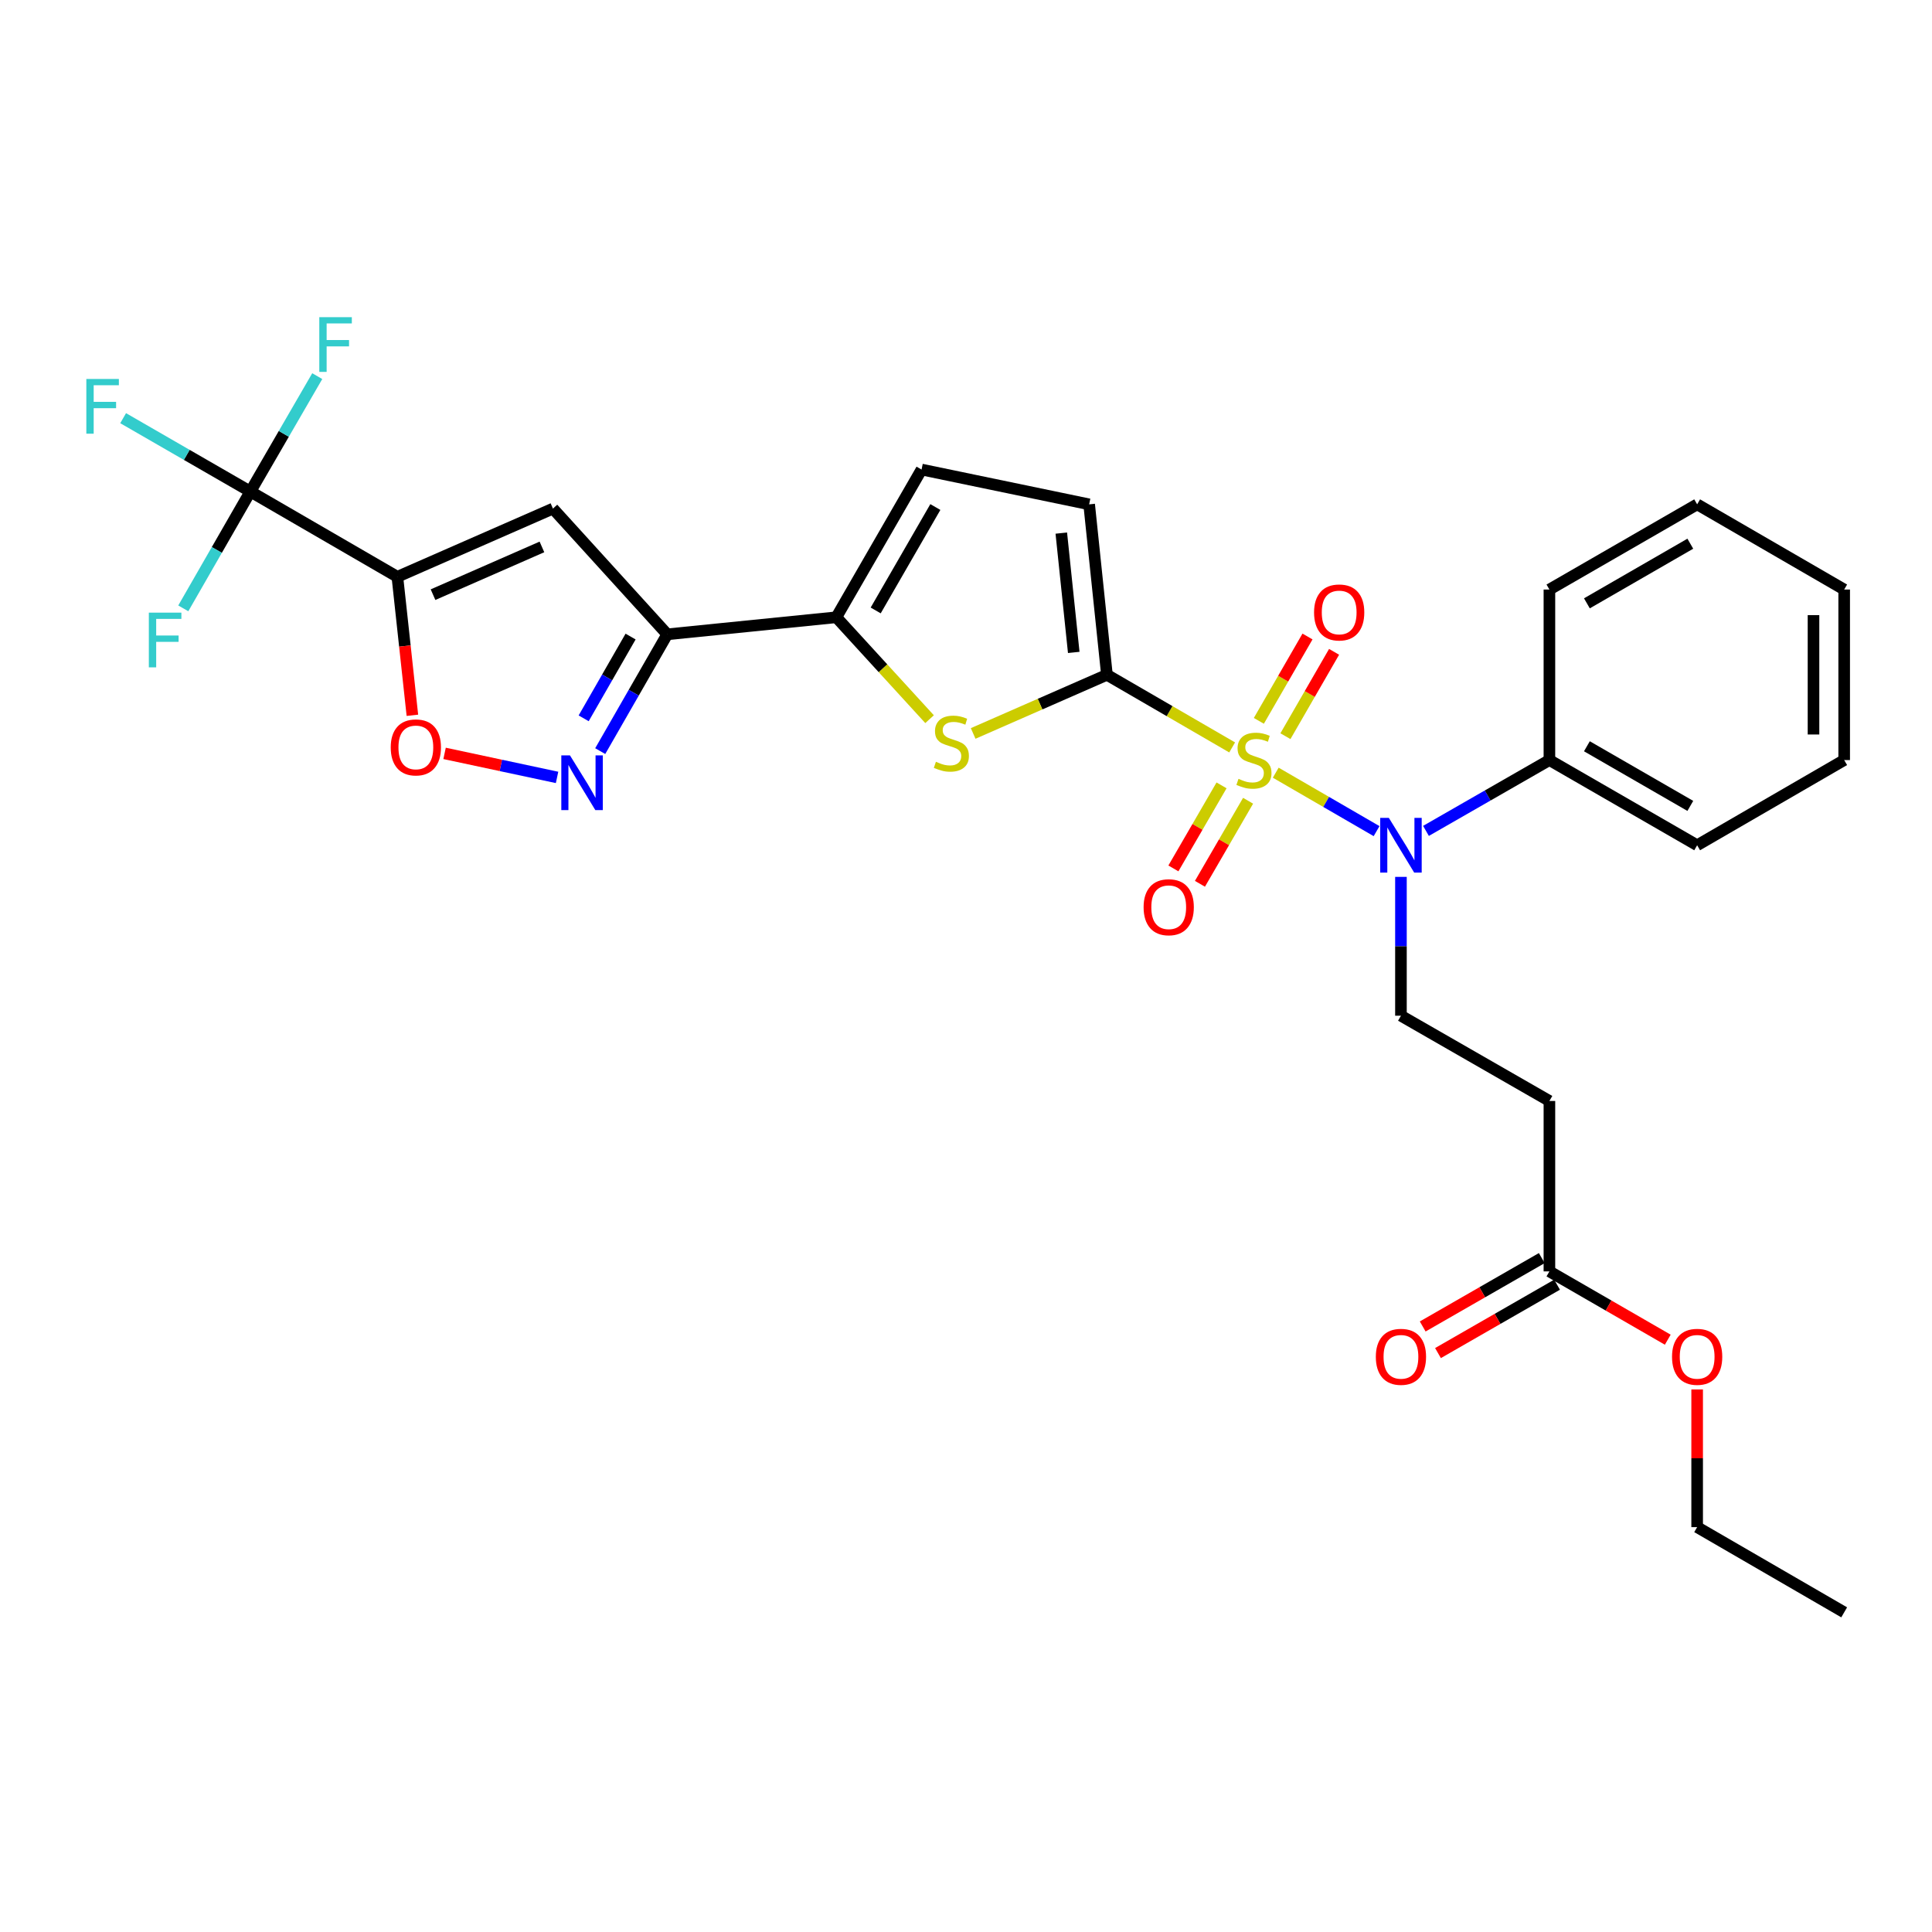 <?xml version='1.0' encoding='iso-8859-1'?>
<svg version='1.1' baseProfile='full'
              xmlns='http://www.w3.org/2000/svg'
                      xmlns:rdkit='http://www.rdkit.org/xml'
                      xmlns:xlink='http://www.w3.org/1999/xlink'
                  xml:space='preserve'
width='1000px' height='1000px' viewBox='0 0 1000 1000'>
<!-- END OF HEADER -->
<rect style='opacity:1.0;fill:#FFFFFF;stroke:none' width='1000' height='1000' x='0' y='0'> </rect>
<path class='bond-0' d='M 637.761,386.867 L 605.353,368.071' style='fill:none;fill-rule:evenodd;stroke:#CCCC00;stroke-width:6px;stroke-linecap:butt;stroke-linejoin:miter;stroke-opacity:1' />
<path class='bond-0' d='M 605.353,368.071 L 572.944,349.276' style='fill:none;fill-rule:evenodd;stroke:#000000;stroke-width:6px;stroke-linecap:butt;stroke-linejoin:miter;stroke-opacity:1' />
<path class='bond-5' d='M 660.319,399.944 L 686.417,415.069' style='fill:none;fill-rule:evenodd;stroke:#CCCC00;stroke-width:6px;stroke-linecap:butt;stroke-linejoin:miter;stroke-opacity:1' />
<path class='bond-5' d='M 686.417,415.069 L 712.515,430.194' style='fill:none;fill-rule:evenodd;stroke:#0000FF;stroke-width:6px;stroke-linecap:butt;stroke-linejoin:miter;stroke-opacity:1' />
<path class='bond-13' d='M 665.336,381.048 L 677.927,359.217' style='fill:none;fill-rule:evenodd;stroke:#CCCC00;stroke-width:6px;stroke-linecap:butt;stroke-linejoin:miter;stroke-opacity:1' />
<path class='bond-13' d='M 677.927,359.217 L 690.518,337.387' style='fill:none;fill-rule:evenodd;stroke:#FF0000;stroke-width:6px;stroke-linecap:butt;stroke-linejoin:miter;stroke-opacity:1' />
<path class='bond-13' d='M 651.579,373.113 L 664.17,351.283' style='fill:none;fill-rule:evenodd;stroke:#CCCC00;stroke-width:6px;stroke-linecap:butt;stroke-linejoin:miter;stroke-opacity:1' />
<path class='bond-13' d='M 664.17,351.283 L 676.761,329.452' style='fill:none;fill-rule:evenodd;stroke:#FF0000;stroke-width:6px;stroke-linecap:butt;stroke-linejoin:miter;stroke-opacity:1' />
<path class='bond-14' d='M 632.269,406.504 L 619.809,427.995' style='fill:none;fill-rule:evenodd;stroke:#CCCC00;stroke-width:6px;stroke-linecap:butt;stroke-linejoin:miter;stroke-opacity:1' />
<path class='bond-14' d='M 619.809,427.995 L 607.348,449.487' style='fill:none;fill-rule:evenodd;stroke:#FF0000;stroke-width:6px;stroke-linecap:butt;stroke-linejoin:miter;stroke-opacity:1' />
<path class='bond-14' d='M 646.008,414.469 L 633.548,435.961' style='fill:none;fill-rule:evenodd;stroke:#CCCC00;stroke-width:6px;stroke-linecap:butt;stroke-linejoin:miter;stroke-opacity:1' />
<path class='bond-14' d='M 633.548,435.961 L 621.087,457.453' style='fill:none;fill-rule:evenodd;stroke:#FF0000;stroke-width:6px;stroke-linecap:butt;stroke-linejoin:miter;stroke-opacity:1' />
<path class='bond-2' d='M 572.944,349.276 L 538.325,364.454' style='fill:none;fill-rule:evenodd;stroke:#000000;stroke-width:6px;stroke-linecap:butt;stroke-linejoin:miter;stroke-opacity:1' />
<path class='bond-2' d='M 538.325,364.454 L 503.706,379.632' style='fill:none;fill-rule:evenodd;stroke:#CCCC00;stroke-width:6px;stroke-linecap:butt;stroke-linejoin:miter;stroke-opacity:1' />
<path class='bond-10' d='M 572.944,349.276 L 563.742,261.049' style='fill:none;fill-rule:evenodd;stroke:#000000;stroke-width:6px;stroke-linecap:butt;stroke-linejoin:miter;stroke-opacity:1' />
<path class='bond-10' d='M 555.769,337.69 L 549.327,275.931' style='fill:none;fill-rule:evenodd;stroke:#000000;stroke-width:6px;stroke-linecap:butt;stroke-linejoin:miter;stroke-opacity:1' />
<path class='bond-1' d='M 205.68,298.546 L 286.205,263.246' style='fill:none;fill-rule:evenodd;stroke:#000000;stroke-width:6px;stroke-linecap:butt;stroke-linejoin:miter;stroke-opacity:1' />
<path class='bond-1' d='M 224.135,307.796 L 280.503,283.086' style='fill:none;fill-rule:evenodd;stroke:#000000;stroke-width:6px;stroke-linecap:butt;stroke-linejoin:miter;stroke-opacity:1' />
<path class='bond-7' d='M 205.68,298.546 L 129.593,254.432' style='fill:none;fill-rule:evenodd;stroke:#000000;stroke-width:6px;stroke-linecap:butt;stroke-linejoin:miter;stroke-opacity:1' />
<path class='bond-32' d='M 205.68,298.546 L 209.566,334.39' style='fill:none;fill-rule:evenodd;stroke:#000000;stroke-width:6px;stroke-linecap:butt;stroke-linejoin:miter;stroke-opacity:1' />
<path class='bond-32' d='M 209.566,334.39 L 213.451,370.234' style='fill:none;fill-rule:evenodd;stroke:#FF0000;stroke-width:6px;stroke-linecap:butt;stroke-linejoin:miter;stroke-opacity:1' />
<path class='bond-8' d='M 481.143,372.243 L 457.013,345.871' style='fill:none;fill-rule:evenodd;stroke:#CCCC00;stroke-width:6px;stroke-linecap:butt;stroke-linejoin:miter;stroke-opacity:1' />
<path class='bond-8' d='M 457.013,345.871 L 432.883,319.5' style='fill:none;fill-rule:evenodd;stroke:#000000;stroke-width:6px;stroke-linecap:butt;stroke-linejoin:miter;stroke-opacity:1' />
<path class='bond-3' d='M 345.371,328.322 L 432.883,319.5' style='fill:none;fill-rule:evenodd;stroke:#000000;stroke-width:6px;stroke-linecap:butt;stroke-linejoin:miter;stroke-opacity:1' />
<path class='bond-4' d='M 345.371,328.322 L 286.205,263.246' style='fill:none;fill-rule:evenodd;stroke:#000000;stroke-width:6px;stroke-linecap:butt;stroke-linejoin:miter;stroke-opacity:1' />
<path class='bond-6' d='M 345.371,328.322 L 328.022,358.549' style='fill:none;fill-rule:evenodd;stroke:#000000;stroke-width:6px;stroke-linecap:butt;stroke-linejoin:miter;stroke-opacity:1' />
<path class='bond-6' d='M 328.022,358.549 L 310.673,388.776' style='fill:none;fill-rule:evenodd;stroke:#0000FF;stroke-width:6px;stroke-linecap:butt;stroke-linejoin:miter;stroke-opacity:1' />
<path class='bond-6' d='M 326.392,329.485 L 314.248,350.644' style='fill:none;fill-rule:evenodd;stroke:#000000;stroke-width:6px;stroke-linecap:butt;stroke-linejoin:miter;stroke-opacity:1' />
<path class='bond-6' d='M 314.248,350.644 L 302.104,371.803' style='fill:none;fill-rule:evenodd;stroke:#0000FF;stroke-width:6px;stroke-linecap:butt;stroke-linejoin:miter;stroke-opacity:1' />
<path class='bond-12' d='M 725.128,453.87 L 725.128,489.8' style='fill:none;fill-rule:evenodd;stroke:#0000FF;stroke-width:6px;stroke-linecap:butt;stroke-linejoin:miter;stroke-opacity:1' />
<path class='bond-12' d='M 725.128,489.8 L 725.128,525.731' style='fill:none;fill-rule:evenodd;stroke:#000000;stroke-width:6px;stroke-linecap:butt;stroke-linejoin:miter;stroke-opacity:1' />
<path class='bond-17' d='M 738.083,430.07 L 770.028,411.739' style='fill:none;fill-rule:evenodd;stroke:#0000FF;stroke-width:6px;stroke-linecap:butt;stroke-linejoin:miter;stroke-opacity:1' />
<path class='bond-17' d='M 770.028,411.739 L 801.974,393.408' style='fill:none;fill-rule:evenodd;stroke:#000000;stroke-width:6px;stroke-linecap:butt;stroke-linejoin:miter;stroke-opacity:1' />
<path class='bond-9' d='M 288.335,402.387 L 259.224,396.168' style='fill:none;fill-rule:evenodd;stroke:#0000FF;stroke-width:6px;stroke-linecap:butt;stroke-linejoin:miter;stroke-opacity:1' />
<path class='bond-9' d='M 259.224,396.168 L 230.113,389.949' style='fill:none;fill-rule:evenodd;stroke:#FF0000;stroke-width:6px;stroke-linecap:butt;stroke-linejoin:miter;stroke-opacity:1' />
<path class='bond-19' d='M 129.593,254.432 L 96.664,235.44' style='fill:none;fill-rule:evenodd;stroke:#000000;stroke-width:6px;stroke-linecap:butt;stroke-linejoin:miter;stroke-opacity:1' />
<path class='bond-19' d='M 96.664,235.44 L 63.736,216.448' style='fill:none;fill-rule:evenodd;stroke:#33CCCC;stroke-width:6px;stroke-linecap:butt;stroke-linejoin:miter;stroke-opacity:1' />
<path class='bond-20' d='M 129.593,254.432 L 112.23,284.659' style='fill:none;fill-rule:evenodd;stroke:#000000;stroke-width:6px;stroke-linecap:butt;stroke-linejoin:miter;stroke-opacity:1' />
<path class='bond-20' d='M 112.23,284.659 L 94.868,314.885' style='fill:none;fill-rule:evenodd;stroke:#33CCCC;stroke-width:6px;stroke-linecap:butt;stroke-linejoin:miter;stroke-opacity:1' />
<path class='bond-21' d='M 129.593,254.432 L 146.902,224.559' style='fill:none;fill-rule:evenodd;stroke:#000000;stroke-width:6px;stroke-linecap:butt;stroke-linejoin:miter;stroke-opacity:1' />
<path class='bond-21' d='M 146.902,224.559 L 164.21,194.686' style='fill:none;fill-rule:evenodd;stroke:#33CCCC;stroke-width:6px;stroke-linecap:butt;stroke-linejoin:miter;stroke-opacity:1' />
<path class='bond-30' d='M 432.883,319.5 L 476.997,243.033' style='fill:none;fill-rule:evenodd;stroke:#000000;stroke-width:6px;stroke-linecap:butt;stroke-linejoin:miter;stroke-opacity:1' />
<path class='bond-30' d='M 453.256,315.966 L 484.136,262.439' style='fill:none;fill-rule:evenodd;stroke:#000000;stroke-width:6px;stroke-linecap:butt;stroke-linejoin:miter;stroke-opacity:1' />
<path class='bond-11' d='M 563.742,261.049 L 476.997,243.033' style='fill:none;fill-rule:evenodd;stroke:#000000;stroke-width:6px;stroke-linecap:butt;stroke-linejoin:miter;stroke-opacity:1' />
<path class='bond-15' d='M 725.128,525.731 L 801.974,569.863' style='fill:none;fill-rule:evenodd;stroke:#000000;stroke-width:6px;stroke-linecap:butt;stroke-linejoin:miter;stroke-opacity:1' />
<path class='bond-16' d='M 801.974,569.863 L 801.974,658.072' style='fill:none;fill-rule:evenodd;stroke:#000000;stroke-width:6px;stroke-linecap:butt;stroke-linejoin:miter;stroke-opacity:1' />
<path class='bond-18' d='M 798.019,651.187 L 767.204,668.883' style='fill:none;fill-rule:evenodd;stroke:#000000;stroke-width:6px;stroke-linecap:butt;stroke-linejoin:miter;stroke-opacity:1' />
<path class='bond-18' d='M 767.204,668.883 L 736.389,686.58' style='fill:none;fill-rule:evenodd;stroke:#FF0000;stroke-width:6px;stroke-linecap:butt;stroke-linejoin:miter;stroke-opacity:1' />
<path class='bond-18' d='M 805.928,664.958 L 775.113,682.655' style='fill:none;fill-rule:evenodd;stroke:#000000;stroke-width:6px;stroke-linecap:butt;stroke-linejoin:miter;stroke-opacity:1' />
<path class='bond-18' d='M 775.113,682.655 L 744.298,700.351' style='fill:none;fill-rule:evenodd;stroke:#FF0000;stroke-width:6px;stroke-linecap:butt;stroke-linejoin:miter;stroke-opacity:1' />
<path class='bond-22' d='M 801.974,658.072 L 832.604,675.75' style='fill:none;fill-rule:evenodd;stroke:#000000;stroke-width:6px;stroke-linecap:butt;stroke-linejoin:miter;stroke-opacity:1' />
<path class='bond-22' d='M 832.604,675.75 L 863.233,693.427' style='fill:none;fill-rule:evenodd;stroke:#FF0000;stroke-width:6px;stroke-linecap:butt;stroke-linejoin:miter;stroke-opacity:1' />
<path class='bond-23' d='M 801.974,393.408 L 878.441,437.504' style='fill:none;fill-rule:evenodd;stroke:#000000;stroke-width:6px;stroke-linecap:butt;stroke-linejoin:miter;stroke-opacity:1' />
<path class='bond-23' d='M 821.377,386.265 L 874.904,417.132' style='fill:none;fill-rule:evenodd;stroke:#000000;stroke-width:6px;stroke-linecap:butt;stroke-linejoin:miter;stroke-opacity:1' />
<path class='bond-24' d='M 801.974,393.408 L 801.974,305.145' style='fill:none;fill-rule:evenodd;stroke:#000000;stroke-width:6px;stroke-linecap:butt;stroke-linejoin:miter;stroke-opacity:1' />
<path class='bond-25' d='M 878.441,719.17 L 878.441,754.805' style='fill:none;fill-rule:evenodd;stroke:#FF0000;stroke-width:6px;stroke-linecap:butt;stroke-linejoin:miter;stroke-opacity:1' />
<path class='bond-25' d='M 878.441,754.805 L 878.441,790.44' style='fill:none;fill-rule:evenodd;stroke:#000000;stroke-width:6px;stroke-linecap:butt;stroke-linejoin:miter;stroke-opacity:1' />
<path class='bond-27' d='M 878.441,437.504 L 954.545,393.408' style='fill:none;fill-rule:evenodd;stroke:#000000;stroke-width:6px;stroke-linecap:butt;stroke-linejoin:miter;stroke-opacity:1' />
<path class='bond-28' d='M 801.974,305.145 L 878.441,261.049' style='fill:none;fill-rule:evenodd;stroke:#000000;stroke-width:6px;stroke-linecap:butt;stroke-linejoin:miter;stroke-opacity:1' />
<path class='bond-28' d='M 821.377,312.288 L 874.904,281.421' style='fill:none;fill-rule:evenodd;stroke:#000000;stroke-width:6px;stroke-linecap:butt;stroke-linejoin:miter;stroke-opacity:1' />
<path class='bond-26' d='M 878.441,790.44 L 954.545,834.545' style='fill:none;fill-rule:evenodd;stroke:#000000;stroke-width:6px;stroke-linecap:butt;stroke-linejoin:miter;stroke-opacity:1' />
<path class='bond-31' d='M 954.545,393.408 L 954.545,305.145' style='fill:none;fill-rule:evenodd;stroke:#000000;stroke-width:6px;stroke-linecap:butt;stroke-linejoin:miter;stroke-opacity:1' />
<path class='bond-31' d='M 938.665,380.168 L 938.665,318.385' style='fill:none;fill-rule:evenodd;stroke:#000000;stroke-width:6px;stroke-linecap:butt;stroke-linejoin:miter;stroke-opacity:1' />
<path class='bond-29' d='M 878.441,261.049 L 954.545,305.145' style='fill:none;fill-rule:evenodd;stroke:#000000;stroke-width:6px;stroke-linecap:butt;stroke-linejoin:miter;stroke-opacity:1' />
<path  class='atom-0' d='M 641.04 403.128
Q 641.36 403.248, 642.68 403.808
Q 644 404.368, 645.44 404.728
Q 646.92 405.048, 648.36 405.048
Q 651.04 405.048, 652.6 403.768
Q 654.16 402.448, 654.16 400.168
Q 654.16 398.608, 653.36 397.648
Q 652.6 396.688, 651.4 396.168
Q 650.2 395.648, 648.2 395.048
Q 645.68 394.288, 644.16 393.568
Q 642.68 392.848, 641.6 391.328
Q 640.56 389.808, 640.56 387.248
Q 640.56 383.688, 642.96 381.488
Q 645.4 379.288, 650.2 379.288
Q 653.48 379.288, 657.2 380.848
L 656.28 383.928
Q 652.88 382.528, 650.32 382.528
Q 647.56 382.528, 646.04 383.688
Q 644.52 384.808, 644.56 386.768
Q 644.56 388.288, 645.32 389.208
Q 646.12 390.128, 647.24 390.648
Q 648.4 391.168, 650.32 391.768
Q 652.88 392.568, 654.4 393.368
Q 655.92 394.168, 657 395.808
Q 658.12 397.408, 658.12 400.168
Q 658.12 404.088, 655.48 406.208
Q 652.88 408.288, 648.52 408.288
Q 646 408.288, 644.08 407.728
Q 642.2 407.208, 639.96 406.288
L 641.04 403.128
' fill='#CCCC00'/>
<path  class='atom-3' d='M 484.428 394.296
Q 484.748 394.416, 486.068 394.976
Q 487.388 395.536, 488.828 395.896
Q 490.308 396.216, 491.748 396.216
Q 494.428 396.216, 495.988 394.936
Q 497.548 393.616, 497.548 391.336
Q 497.548 389.776, 496.748 388.816
Q 495.988 387.856, 494.788 387.336
Q 493.588 386.816, 491.588 386.216
Q 489.068 385.456, 487.548 384.736
Q 486.068 384.016, 484.988 382.496
Q 483.948 380.976, 483.948 378.416
Q 483.948 374.856, 486.348 372.656
Q 488.788 370.456, 493.588 370.456
Q 496.868 370.456, 500.588 372.016
L 499.668 375.096
Q 496.268 373.696, 493.708 373.696
Q 490.948 373.696, 489.428 374.856
Q 487.908 375.976, 487.948 377.936
Q 487.948 379.456, 488.708 380.376
Q 489.508 381.296, 490.628 381.816
Q 491.788 382.336, 493.708 382.936
Q 496.268 383.736, 497.788 384.536
Q 499.308 385.336, 500.388 386.976
Q 501.508 388.576, 501.508 391.336
Q 501.508 395.256, 498.868 397.376
Q 496.268 399.456, 491.908 399.456
Q 489.388 399.456, 487.468 398.896
Q 485.588 398.376, 483.348 397.456
L 484.428 394.296
' fill='#CCCC00'/>
<path  class='atom-6' d='M 718.868 423.344
L 728.148 438.344
Q 729.068 439.824, 730.548 442.504
Q 732.028 445.184, 732.108 445.344
L 732.108 423.344
L 735.868 423.344
L 735.868 451.664
L 731.988 451.664
L 722.028 435.264
Q 720.868 433.344, 719.628 431.144
Q 718.428 428.944, 718.068 428.264
L 718.068 451.664
L 714.388 451.664
L 714.388 423.344
L 718.868 423.344
' fill='#0000FF'/>
<path  class='atom-7' d='M 295.015 390.991
L 304.295 405.991
Q 305.215 407.471, 306.695 410.151
Q 308.175 412.831, 308.255 412.991
L 308.255 390.991
L 312.015 390.991
L 312.015 419.311
L 308.135 419.311
L 298.175 402.911
Q 297.015 400.991, 295.775 398.791
Q 294.575 396.591, 294.215 395.911
L 294.215 419.311
L 290.535 419.311
L 290.535 390.991
L 295.015 390.991
' fill='#0000FF'/>
<path  class='atom-10' d='M 202.244 386.853
Q 202.244 380.053, 205.604 376.253
Q 208.964 372.453, 215.244 372.453
Q 221.524 372.453, 224.884 376.253
Q 228.244 380.053, 228.244 386.853
Q 228.244 393.733, 224.844 397.653
Q 221.444 401.533, 215.244 401.533
Q 209.004 401.533, 205.604 397.653
Q 202.244 393.773, 202.244 386.853
M 215.244 398.333
Q 219.564 398.333, 221.884 395.453
Q 224.244 392.533, 224.244 386.853
Q 224.244 381.293, 221.884 378.493
Q 219.564 375.653, 215.244 375.653
Q 210.924 375.653, 208.564 378.453
Q 206.244 381.253, 206.244 386.853
Q 206.244 392.573, 208.564 395.453
Q 210.924 398.333, 215.244 398.333
' fill='#FF0000'/>
<path  class='atom-14' d='M 680.154 317.003
Q 680.154 310.203, 683.514 306.403
Q 686.874 302.603, 693.154 302.603
Q 699.434 302.603, 702.794 306.403
Q 706.154 310.203, 706.154 317.003
Q 706.154 323.883, 702.754 327.803
Q 699.354 331.683, 693.154 331.683
Q 686.914 331.683, 683.514 327.803
Q 680.154 323.923, 680.154 317.003
M 693.154 328.483
Q 697.474 328.483, 699.794 325.603
Q 702.154 322.683, 702.154 317.003
Q 702.154 311.443, 699.794 308.643
Q 697.474 305.803, 693.154 305.803
Q 688.834 305.803, 686.474 308.603
Q 684.154 311.403, 684.154 317.003
Q 684.154 322.723, 686.474 325.603
Q 688.834 328.483, 693.154 328.483
' fill='#FF0000'/>
<path  class='atom-15' d='M 591.927 469.575
Q 591.927 462.775, 595.287 458.975
Q 598.647 455.175, 604.927 455.175
Q 611.207 455.175, 614.567 458.975
Q 617.927 462.775, 617.927 469.575
Q 617.927 476.455, 614.527 480.375
Q 611.127 484.255, 604.927 484.255
Q 598.687 484.255, 595.287 480.375
Q 591.927 476.495, 591.927 469.575
M 604.927 481.055
Q 609.247 481.055, 611.567 478.175
Q 613.927 475.255, 613.927 469.575
Q 613.927 464.015, 611.567 461.215
Q 609.247 458.375, 604.927 458.375
Q 600.607 458.375, 598.247 461.175
Q 595.927 463.975, 595.927 469.575
Q 595.927 475.295, 598.247 478.175
Q 600.607 481.055, 604.927 481.055
' fill='#FF0000'/>
<path  class='atom-19' d='M 712.128 702.284
Q 712.128 695.484, 715.488 691.684
Q 718.848 687.884, 725.128 687.884
Q 731.408 687.884, 734.768 691.684
Q 738.128 695.484, 738.128 702.284
Q 738.128 709.164, 734.728 713.084
Q 731.328 716.964, 725.128 716.964
Q 718.888 716.964, 715.488 713.084
Q 712.128 709.204, 712.128 702.284
M 725.128 713.764
Q 729.448 713.764, 731.768 710.884
Q 734.128 707.964, 734.128 702.284
Q 734.128 696.724, 731.768 693.924
Q 729.448 691.084, 725.128 691.084
Q 720.808 691.084, 718.448 693.884
Q 716.128 696.684, 716.128 702.284
Q 716.128 708.004, 718.448 710.884
Q 720.808 713.764, 725.128 713.764
' fill='#FF0000'/>
<path  class='atom-20' d='M 44.689 196.158
L 61.529 196.158
L 61.529 199.398
L 48.489 199.398
L 48.489 207.998
L 60.089 207.998
L 60.089 211.278
L 48.489 211.278
L 48.489 224.478
L 44.689 224.478
L 44.689 196.158
' fill='#33CCCC'/>
<path  class='atom-21' d='M 77.041 317.1
L 93.882 317.1
L 93.882 320.34
L 80.841 320.34
L 80.841 328.94
L 92.442 328.94
L 92.442 332.22
L 80.841 332.22
L 80.841 345.42
L 77.041 345.42
L 77.041 317.1
' fill='#33CCCC'/>
<path  class='atom-22' d='M 165.269 164.167
L 182.109 164.167
L 182.109 167.407
L 169.069 167.407
L 169.069 176.007
L 180.669 176.007
L 180.669 179.287
L 169.069 179.287
L 169.069 192.487
L 165.269 192.487
L 165.269 164.167
' fill='#33CCCC'/>
<path  class='atom-23' d='M 865.441 702.284
Q 865.441 695.484, 868.801 691.684
Q 872.161 687.884, 878.441 687.884
Q 884.721 687.884, 888.081 691.684
Q 891.441 695.484, 891.441 702.284
Q 891.441 709.164, 888.041 713.084
Q 884.641 716.964, 878.441 716.964
Q 872.201 716.964, 868.801 713.084
Q 865.441 709.204, 865.441 702.284
M 878.441 713.764
Q 882.761 713.764, 885.081 710.884
Q 887.441 707.964, 887.441 702.284
Q 887.441 696.724, 885.081 693.924
Q 882.761 691.084, 878.441 691.084
Q 874.121 691.084, 871.761 693.884
Q 869.441 696.684, 869.441 702.284
Q 869.441 708.004, 871.761 710.884
Q 874.121 713.764, 878.441 713.764
' fill='#FF0000'/>
</svg>
